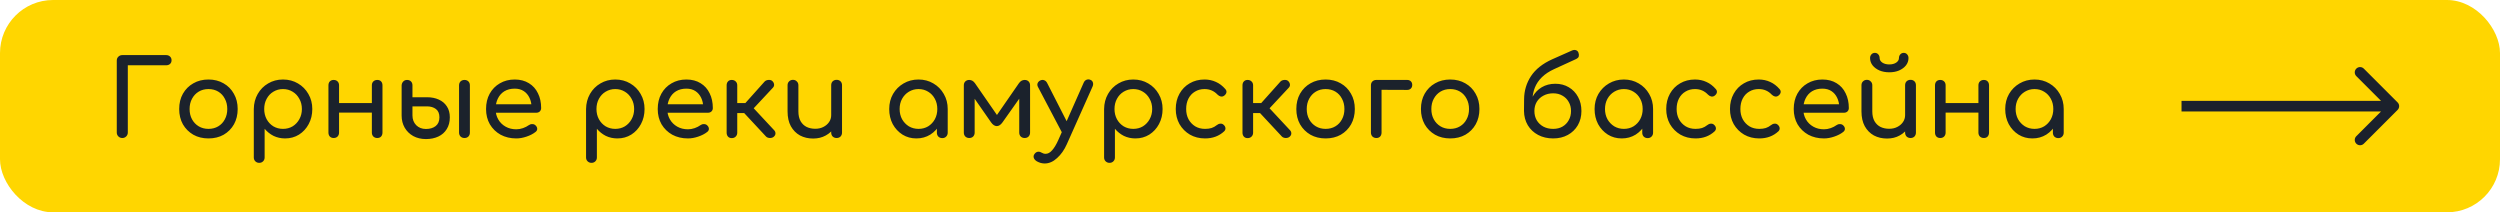 <?xml version="1.0" encoding="UTF-8"?> <svg xmlns="http://www.w3.org/2000/svg" width="471" height="40" viewBox="0 0 471 40" fill="none"><rect width="471" height="40" rx="10" fill="#FFD600"></rect><path d="M23.04 26C22.747 26 22.5 25.9 22.3 25.7C22.1 25.5 22 25.253 22 24.96V11.42C22 11.113 22.1 10.867 22.3 10.68C22.5 10.48 22.747 10.38 23.04 10.38H31.3C31.607 10.38 31.853 10.473 32.04 10.66C32.227 10.833 32.32 11.067 32.32 11.36C32.32 11.64 32.227 11.867 32.04 12.04C31.853 12.213 31.607 12.3 31.3 12.3H24.08V24.96C24.08 25.253 23.98 25.5 23.78 25.7C23.58 25.9 23.333 26 23.04 26ZM39.279 26.08C38.2 26.08 37.246 25.847 36.419 25.38C35.593 24.9 34.94 24.247 34.459 23.42C33.993 22.58 33.76 21.62 33.76 20.54C33.76 19.447 33.993 18.487 34.459 17.66C34.94 16.82 35.593 16.167 36.419 15.7C37.246 15.22 38.2 14.98 39.279 14.98C40.346 14.98 41.293 15.22 42.12 15.7C42.946 16.167 43.593 16.82 44.059 17.66C44.539 18.487 44.779 19.447 44.779 20.54C44.779 21.62 44.546 22.58 44.08 23.42C43.613 24.247 42.966 24.9 42.139 25.38C41.313 25.847 40.359 26.08 39.279 26.08ZM39.279 24.28C39.973 24.28 40.586 24.12 41.12 23.8C41.653 23.48 42.066 23.04 42.359 22.48C42.666 21.92 42.819 21.273 42.819 20.54C42.819 19.807 42.666 19.16 42.359 18.6C42.066 18.027 41.653 17.58 41.12 17.26C40.586 16.94 39.973 16.78 39.279 16.78C38.586 16.78 37.973 16.94 37.44 17.26C36.906 17.58 36.486 18.027 36.179 18.6C35.873 19.16 35.719 19.807 35.719 20.54C35.719 21.273 35.873 21.92 36.179 22.48C36.486 23.04 36.906 23.48 37.44 23.8C37.973 24.12 38.586 24.28 39.279 24.28ZM48.836 30.68C48.542 30.68 48.296 30.58 48.096 30.38C47.909 30.193 47.816 29.953 47.816 29.66V20.54C47.829 19.487 48.076 18.54 48.556 17.7C49.036 16.86 49.689 16.2 50.516 15.72C51.342 15.227 52.276 14.98 53.316 14.98C54.369 14.98 55.309 15.227 56.136 15.72C56.962 16.2 57.616 16.86 58.096 17.7C58.589 18.54 58.836 19.487 58.836 20.54C58.836 21.593 58.609 22.54 58.156 23.38C57.716 24.207 57.109 24.867 56.336 25.36C55.562 25.84 54.689 26.08 53.716 26.08C52.929 26.08 52.202 25.92 51.536 25.6C50.882 25.267 50.322 24.82 49.856 24.26V29.66C49.856 29.953 49.762 30.193 49.576 30.38C49.389 30.58 49.142 30.68 48.836 30.68ZM53.316 24.28C53.996 24.28 54.602 24.12 55.136 23.8C55.669 23.467 56.089 23.02 56.396 22.46C56.716 21.887 56.876 21.247 56.876 20.54C56.876 19.82 56.716 19.18 56.396 18.62C56.089 18.047 55.669 17.6 55.136 17.28C54.602 16.947 53.996 16.78 53.316 16.78C52.649 16.78 52.042 16.947 51.496 17.28C50.962 17.6 50.542 18.047 50.236 18.62C49.929 19.18 49.776 19.82 49.776 20.54C49.776 21.247 49.929 21.887 50.236 22.46C50.542 23.02 50.962 23.467 51.496 23.8C52.042 24.12 52.649 24.28 53.316 24.28ZM71.078 26C70.785 26 70.538 25.907 70.338 25.72C70.151 25.52 70.058 25.273 70.058 24.98V16.08C70.058 15.773 70.151 15.527 70.338 15.34C70.538 15.153 70.785 15.06 71.078 15.06C71.385 15.06 71.625 15.153 71.798 15.34C71.972 15.527 72.058 15.773 72.058 16.08V24.98C72.058 25.273 71.972 25.52 71.798 25.72C71.625 25.907 71.385 26 71.078 26ZM62.858 26C62.565 26 62.325 25.907 62.138 25.72C61.965 25.52 61.878 25.273 61.878 24.98V16.08C61.878 15.773 61.965 15.527 62.138 15.34C62.325 15.153 62.565 15.06 62.858 15.06C63.165 15.06 63.411 15.153 63.598 15.34C63.785 15.527 63.878 15.773 63.878 16.08V24.98C63.878 25.273 63.785 25.52 63.598 25.72C63.411 25.907 63.165 26 62.858 26ZM63.618 21.22V19.42H70.638V21.22H63.618ZM80.247 26.2C79.354 26.2 78.561 26.013 77.867 25.64C77.174 25.253 76.634 24.727 76.247 24.06C75.861 23.393 75.667 22.633 75.667 21.78V16.06C75.694 15.767 75.8 15.527 75.987 15.34C76.174 15.153 76.407 15.06 76.687 15.06C76.994 15.06 77.24 15.153 77.427 15.34C77.614 15.527 77.707 15.773 77.707 16.08V18.32H80.447C81.287 18.32 82.027 18.467 82.667 18.76C83.32 19.053 83.827 19.48 84.187 20.04C84.561 20.6 84.747 21.287 84.747 22.1C84.747 22.967 84.554 23.707 84.167 24.32C83.794 24.933 83.267 25.4 82.587 25.72C81.907 26.04 81.127 26.2 80.247 26.2ZM80.247 24.3C80.994 24.3 81.6 24.12 82.067 23.76C82.547 23.387 82.787 22.833 82.787 22.1C82.787 21.393 82.567 20.873 82.127 20.54C81.687 20.207 81.127 20.04 80.447 20.04H77.707V21.74C77.707 22.487 77.941 23.1 78.407 23.58C78.887 24.06 79.501 24.3 80.247 24.3ZM87.507 26C87.214 26 86.967 25.907 86.767 25.72C86.581 25.52 86.487 25.273 86.487 24.98V16.08C86.487 15.773 86.581 15.527 86.767 15.34C86.967 15.153 87.214 15.06 87.507 15.06C87.814 15.06 88.061 15.153 88.247 15.34C88.434 15.527 88.527 15.773 88.527 16.08V24.98C88.527 25.273 88.434 25.52 88.247 25.72C88.061 25.907 87.814 26 87.507 26ZM97.272 26.08C96.165 26.08 95.179 25.847 94.312 25.38C93.459 24.9 92.785 24.247 92.292 23.42C91.812 22.58 91.572 21.62 91.572 20.54C91.572 19.447 91.799 18.487 92.252 17.66C92.719 16.82 93.359 16.167 94.172 15.7C94.985 15.22 95.919 14.98 96.972 14.98C98.012 14.98 98.905 15.213 99.652 15.68C100.399 16.133 100.965 16.767 101.352 17.58C101.752 18.38 101.952 19.307 101.952 20.36C101.952 20.613 101.865 20.827 101.692 21C101.519 21.16 101.299 21.24 101.032 21.24H92.972V19.64H100.972L100.152 20.2C100.139 19.533 100.005 18.94 99.752 18.42C99.499 17.887 99.139 17.467 98.672 17.16C98.205 16.853 97.639 16.7 96.972 16.7C96.212 16.7 95.559 16.867 95.012 17.2C94.479 17.533 94.072 17.993 93.792 18.58C93.512 19.153 93.372 19.807 93.372 20.54C93.372 21.273 93.539 21.927 93.872 22.5C94.205 23.073 94.665 23.527 95.252 23.86C95.839 24.193 96.512 24.36 97.272 24.36C97.685 24.36 98.105 24.287 98.532 24.14C98.972 23.98 99.325 23.8 99.592 23.6C99.792 23.453 100.005 23.38 100.232 23.38C100.472 23.367 100.679 23.433 100.852 23.58C101.079 23.78 101.199 24 101.212 24.24C101.225 24.48 101.119 24.687 100.892 24.86C100.439 25.22 99.872 25.513 99.192 25.74C98.525 25.967 97.885 26.08 97.272 26.08ZM111.433 30.68C111.14 30.68 110.893 30.58 110.693 30.38C110.507 30.193 110.413 29.953 110.413 29.66V20.54C110.427 19.487 110.673 18.54 111.153 17.7C111.633 16.86 112.287 16.2 113.113 15.72C113.94 15.227 114.873 14.98 115.913 14.98C116.967 14.98 117.907 15.227 118.733 15.72C119.56 16.2 120.213 16.86 120.693 17.7C121.187 18.54 121.433 19.487 121.433 20.54C121.433 21.593 121.207 22.54 120.753 23.38C120.313 24.207 119.707 24.867 118.933 25.36C118.16 25.84 117.287 26.08 116.313 26.08C115.527 26.08 114.8 25.92 114.133 25.6C113.48 25.267 112.92 24.82 112.453 24.26V29.66C112.453 29.953 112.36 30.193 112.173 30.38C111.987 30.58 111.74 30.68 111.433 30.68ZM115.913 24.28C116.593 24.28 117.2 24.12 117.733 23.8C118.267 23.467 118.687 23.02 118.993 22.46C119.313 21.887 119.473 21.247 119.473 20.54C119.473 19.82 119.313 19.18 118.993 18.62C118.687 18.047 118.267 17.6 117.733 17.28C117.2 16.947 116.593 16.78 115.913 16.78C115.247 16.78 114.64 16.947 114.093 17.28C113.56 17.6 113.14 18.047 112.833 18.62C112.527 19.18 112.373 19.82 112.373 20.54C112.373 21.247 112.527 21.887 112.833 22.46C113.14 23.02 113.56 23.467 114.093 23.8C114.64 24.12 115.247 24.28 115.913 24.28ZM129.616 26.08C128.509 26.08 127.522 25.847 126.656 25.38C125.802 24.9 125.129 24.247 124.636 23.42C124.156 22.58 123.916 21.62 123.916 20.54C123.916 19.447 124.142 18.487 124.596 17.66C125.062 16.82 125.702 16.167 126.516 15.7C127.329 15.22 128.262 14.98 129.316 14.98C130.356 14.98 131.249 15.213 131.996 15.68C132.742 16.133 133.309 16.767 133.696 17.58C134.096 18.38 134.296 19.307 134.296 20.36C134.296 20.613 134.209 20.827 134.036 21C133.862 21.16 133.642 21.24 133.376 21.24H125.316V19.64H133.316L132.496 20.2C132.482 19.533 132.349 18.94 132.096 18.42C131.842 17.887 131.482 17.467 131.016 17.16C130.549 16.853 129.982 16.7 129.316 16.7C128.556 16.7 127.902 16.867 127.356 17.2C126.822 17.533 126.416 17.993 126.136 18.58C125.856 19.153 125.716 19.807 125.716 20.54C125.716 21.273 125.882 21.927 126.216 22.5C126.549 23.073 127.009 23.527 127.596 23.86C128.182 24.193 128.856 24.36 129.616 24.36C130.029 24.36 130.449 24.287 130.876 24.14C131.316 23.98 131.669 23.8 131.936 23.6C132.136 23.453 132.349 23.38 132.576 23.38C132.816 23.367 133.022 23.433 133.196 23.58C133.422 23.78 133.542 24 133.556 24.24C133.569 24.48 133.462 24.687 133.236 24.86C132.782 25.22 132.216 25.513 131.536 25.74C130.869 25.967 130.229 26.08 129.616 26.08ZM145.778 25.76C145.604 25.92 145.358 26 145.038 26C144.731 25.987 144.491 25.893 144.318 25.72L139.458 20.5L144.038 15.38C144.211 15.193 144.451 15.087 144.758 15.06C145.078 15.033 145.324 15.1 145.498 15.26C145.698 15.447 145.811 15.66 145.838 15.9C145.864 16.127 145.791 16.333 145.618 16.52L141.998 20.4L145.838 24.52C146.011 24.693 146.098 24.9 146.098 25.14C146.098 25.367 145.991 25.573 145.778 25.76ZM137.858 26.02C137.564 26.02 137.331 25.927 137.158 25.74C136.984 25.54 136.898 25.293 136.898 25V16.08C136.898 15.773 136.984 15.527 137.158 15.34C137.331 15.153 137.564 15.06 137.858 15.06C138.164 15.06 138.411 15.153 138.598 15.34C138.798 15.527 138.898 15.773 138.898 16.08V19.42H141.458V21.3H138.898V25C138.898 25.293 138.798 25.54 138.598 25.74C138.411 25.927 138.164 26.02 137.858 26.02ZM153.197 26.1C152.277 26.1 151.45 25.907 150.717 25.52C149.997 25.12 149.424 24.54 148.997 23.78C148.584 23.02 148.377 22.087 148.377 20.98V16.06C148.377 15.767 148.47 15.527 148.657 15.34C148.857 15.14 149.104 15.04 149.397 15.04C149.69 15.04 149.93 15.14 150.117 15.34C150.317 15.527 150.417 15.767 150.417 16.06V20.98C150.417 21.727 150.557 22.347 150.837 22.84C151.117 23.32 151.497 23.68 151.977 23.92C152.457 24.147 152.997 24.26 153.597 24.26C154.17 24.26 154.677 24.147 155.117 23.92C155.57 23.693 155.93 23.387 156.197 23C156.464 22.613 156.597 22.18 156.597 21.7H157.857C157.857 22.527 157.65 23.273 157.237 23.94C156.837 24.607 156.284 25.133 155.577 25.52C154.884 25.907 154.09 26.1 153.197 26.1ZM157.617 26C157.324 26 157.077 25.907 156.877 25.72C156.69 25.52 156.597 25.273 156.597 24.98V16.06C156.597 15.753 156.69 15.507 156.877 15.32C157.077 15.133 157.324 15.04 157.617 15.04C157.924 15.04 158.17 15.133 158.357 15.32C158.544 15.507 158.637 15.753 158.637 16.06V24.98C158.637 25.273 158.544 25.52 158.357 25.72C158.17 25.907 157.924 26 157.617 26ZM172.649 26.08C171.676 26.08 170.802 25.84 170.029 25.36C169.256 24.867 168.642 24.207 168.189 23.38C167.749 22.54 167.529 21.593 167.529 20.54C167.529 19.487 167.769 18.54 168.249 17.7C168.742 16.86 169.402 16.2 170.229 15.72C171.069 15.227 172.009 14.98 173.049 14.98C174.089 14.98 175.022 15.227 175.849 15.72C176.676 16.2 177.329 16.86 177.809 17.7C178.302 18.54 178.549 19.487 178.549 20.54H177.769C177.769 21.593 177.542 22.54 177.089 23.38C176.649 24.207 176.042 24.867 175.269 25.36C174.496 25.84 173.622 26.08 172.649 26.08ZM173.049 24.28C173.729 24.28 174.336 24.12 174.869 23.8C175.402 23.467 175.822 23.02 176.129 22.46C176.436 21.887 176.589 21.247 176.589 20.54C176.589 19.82 176.436 19.18 176.129 18.62C175.822 18.047 175.402 17.6 174.869 17.28C174.336 16.947 173.729 16.78 173.049 16.78C172.382 16.78 171.776 16.947 171.229 17.28C170.696 17.6 170.269 18.047 169.949 18.62C169.642 19.18 169.489 19.82 169.489 20.54C169.489 21.247 169.642 21.887 169.949 22.46C170.269 23.02 170.696 23.467 171.229 23.8C171.776 24.12 172.382 24.28 173.049 24.28ZM177.529 26.02C177.236 26.02 176.989 25.927 176.789 25.74C176.602 25.54 176.509 25.293 176.509 25V21.94L176.889 19.82L178.549 20.54V25C178.549 25.293 178.449 25.54 178.249 25.74C178.062 25.927 177.822 26.02 177.529 26.02ZM182.605 26C182.312 26 182.065 25.907 181.865 25.72C181.678 25.52 181.585 25.273 181.585 24.98V16.08C181.585 15.773 181.678 15.527 181.865 15.34C182.065 15.153 182.312 15.06 182.605 15.06C183.032 15.06 183.392 15.267 183.685 15.68L187.825 21.66L191.965 15.68C192.258 15.267 192.618 15.06 193.045 15.06C193.352 15.06 193.598 15.153 193.785 15.34C193.972 15.527 194.065 15.773 194.065 16.08V24.98C194.065 25.273 193.972 25.52 193.785 25.72C193.598 25.907 193.352 26 193.045 26C192.752 26 192.505 25.907 192.305 25.72C192.118 25.52 192.025 25.273 192.025 24.98V17.7L192.545 17.86L188.865 23.06C188.532 23.527 188.172 23.76 187.785 23.76C187.398 23.747 187.045 23.513 186.725 23.06L183.105 17.86L183.625 17.7V24.98C183.625 25.273 183.532 25.52 183.345 25.72C183.158 25.907 182.912 26 182.605 26ZM196.814 30.8C196.574 30.8 196.327 30.767 196.074 30.7C195.834 30.633 195.594 30.533 195.354 30.4C195.061 30.227 194.867 30.013 194.774 29.76C194.681 29.507 194.721 29.26 194.894 29.02C195.054 28.793 195.247 28.653 195.474 28.6C195.701 28.547 195.941 28.593 196.194 28.74C196.341 28.82 196.474 28.88 196.594 28.92C196.727 28.96 196.861 28.98 196.994 28.98C197.421 28.98 197.827 28.76 198.214 28.32C198.614 27.88 199.007 27.227 199.394 26.36L204.174 15.56C204.294 15.293 204.474 15.113 204.714 15.02C204.967 14.927 205.221 14.94 205.474 15.06C205.701 15.153 205.847 15.327 205.914 15.58C205.981 15.82 205.947 16.08 205.814 16.36L200.994 27.16C200.514 28.24 199.901 29.113 199.154 29.78C198.421 30.46 197.641 30.8 196.814 30.8ZM201.374 25.56C201.121 25.667 200.881 25.68 200.654 25.6C200.441 25.507 200.267 25.333 200.134 25.08L195.554 16.38C195.421 16.127 195.401 15.887 195.494 15.66C195.601 15.42 195.781 15.247 196.034 15.14C196.287 15.033 196.521 15.027 196.734 15.12C196.961 15.2 197.141 15.367 197.274 15.62L201.674 24.24C201.807 24.493 201.854 24.753 201.814 25.02C201.774 25.273 201.627 25.453 201.374 25.56ZM209.031 30.68C208.738 30.68 208.491 30.58 208.291 30.38C208.104 30.193 208.011 29.953 208.011 29.66V20.54C208.024 19.487 208.271 18.54 208.751 17.7C209.231 16.86 209.884 16.2 210.711 15.72C211.538 15.227 212.471 14.98 213.511 14.98C214.564 14.98 215.504 15.227 216.331 15.72C217.158 16.2 217.811 16.86 218.291 17.7C218.784 18.54 219.031 19.487 219.031 20.54C219.031 21.593 218.804 22.54 218.351 23.38C217.911 24.207 217.304 24.867 216.531 25.36C215.758 25.84 214.884 26.08 213.911 26.08C213.124 26.08 212.398 25.92 211.731 25.6C211.078 25.267 210.518 24.82 210.051 24.26V29.66C210.051 29.953 209.958 30.193 209.771 30.38C209.584 30.58 209.338 30.68 209.031 30.68ZM213.511 24.28C214.191 24.28 214.798 24.12 215.331 23.8C215.864 23.467 216.284 23.02 216.591 22.46C216.911 21.887 217.071 21.247 217.071 20.54C217.071 19.82 216.911 19.18 216.591 18.62C216.284 18.047 215.864 17.6 215.331 17.28C214.798 16.947 214.191 16.78 213.511 16.78C212.844 16.78 212.238 16.947 211.691 17.28C211.158 17.6 210.738 18.047 210.431 18.62C210.124 19.18 209.971 19.82 209.971 20.54C209.971 21.247 210.124 21.887 210.431 22.46C210.738 23.02 211.158 23.467 211.691 23.8C212.238 24.12 212.844 24.28 213.511 24.28ZM227.033 26.08C225.967 26.08 225.013 25.84 224.173 25.36C223.347 24.867 222.693 24.207 222.213 23.38C221.747 22.54 221.513 21.593 221.513 20.54C221.513 19.46 221.747 18.5 222.213 17.66C222.68 16.82 223.32 16.167 224.133 15.7C224.947 15.22 225.88 14.98 226.933 14.98C227.72 14.98 228.44 15.133 229.093 15.44C229.747 15.733 230.333 16.18 230.853 16.78C231.04 16.993 231.107 17.213 231.053 17.44C231 17.667 230.853 17.867 230.613 18.04C230.427 18.173 230.22 18.22 229.993 18.18C229.767 18.127 229.56 18.007 229.373 17.82C228.72 17.127 227.907 16.78 226.933 16.78C226.253 16.78 225.653 16.94 225.133 17.26C224.613 17.567 224.207 18 223.913 18.56C223.62 19.12 223.473 19.78 223.473 20.54C223.473 21.26 223.62 21.9 223.913 22.46C224.22 23.02 224.64 23.467 225.173 23.8C225.707 24.12 226.327 24.28 227.033 24.28C227.5 24.28 227.907 24.227 228.253 24.12C228.613 24 228.94 23.82 229.233 23.58C229.447 23.407 229.667 23.313 229.893 23.3C230.12 23.273 230.32 23.333 230.493 23.48C230.72 23.667 230.847 23.88 230.873 24.12C230.9 24.347 230.82 24.553 230.633 24.74C229.673 25.633 228.473 26.08 227.033 26.08ZM242.965 25.76C242.792 25.92 242.545 26 242.225 26C241.918 25.987 241.678 25.893 241.505 25.72L236.645 20.5L241.225 15.38C241.398 15.193 241.638 15.087 241.945 15.06C242.265 15.033 242.512 15.1 242.685 15.26C242.885 15.447 242.998 15.66 243.025 15.9C243.052 16.127 242.978 16.333 242.805 16.52L239.185 20.4L243.025 24.52C243.198 24.693 243.285 24.9 243.285 25.14C243.285 25.367 243.178 25.573 242.965 25.76ZM235.045 26.02C234.752 26.02 234.518 25.927 234.345 25.74C234.172 25.54 234.085 25.293 234.085 25V16.08C234.085 15.773 234.172 15.527 234.345 15.34C234.518 15.153 234.752 15.06 235.045 15.06C235.352 15.06 235.598 15.153 235.785 15.34C235.985 15.527 236.085 15.773 236.085 16.08V19.42H238.645V21.3H236.085V25C236.085 25.293 235.985 25.54 235.785 25.74C235.598 25.927 235.352 26.02 235.045 26.02ZM249.748 26.08C248.668 26.08 247.715 25.847 246.888 25.38C246.062 24.9 245.408 24.247 244.928 23.42C244.462 22.58 244.228 21.62 244.228 20.54C244.228 19.447 244.462 18.487 244.928 17.66C245.408 16.82 246.062 16.167 246.888 15.7C247.715 15.22 248.668 14.98 249.748 14.98C250.815 14.98 251.762 15.22 252.588 15.7C253.415 16.167 254.062 16.82 254.528 17.66C255.008 18.487 255.248 19.447 255.248 20.54C255.248 21.62 255.015 22.58 254.548 23.42C254.082 24.247 253.435 24.9 252.608 25.38C251.782 25.847 250.828 26.08 249.748 26.08ZM249.748 24.28C250.442 24.28 251.055 24.12 251.588 23.8C252.122 23.48 252.535 23.04 252.828 22.48C253.135 21.92 253.288 21.273 253.288 20.54C253.288 19.807 253.135 19.16 252.828 18.6C252.535 18.027 252.122 17.58 251.588 17.26C251.055 16.94 250.442 16.78 249.748 16.78C249.055 16.78 248.442 16.94 247.908 17.26C247.375 17.58 246.955 18.027 246.648 18.6C246.342 19.16 246.188 19.807 246.188 20.54C246.188 21.273 246.342 21.92 246.648 22.48C246.955 23.04 247.375 23.48 247.908 23.8C248.442 24.12 249.055 24.28 249.748 24.28ZM259.304 26C259.011 26 258.764 25.907 258.564 25.72C258.378 25.52 258.284 25.273 258.284 24.98V16.08C258.284 15.773 258.378 15.527 258.564 15.34C258.764 15.153 259.011 15.06 259.304 15.06H265.124C265.404 15.06 265.631 15.147 265.804 15.32C265.978 15.493 266.064 15.72 266.064 16C266.064 16.28 265.978 16.507 265.804 16.68C265.631 16.853 265.404 16.94 265.124 16.94L260.284 16.92V24.98C260.284 25.273 260.198 25.52 260.024 25.72C259.851 25.907 259.611 26 259.304 26ZM273.225 26.08C272.145 26.08 271.192 25.847 270.365 25.38C269.538 24.9 268.885 24.247 268.405 23.42C267.938 22.58 267.705 21.62 267.705 20.54C267.705 19.447 267.938 18.487 268.405 17.66C268.885 16.82 269.538 16.167 270.365 15.7C271.192 15.22 272.145 14.98 273.225 14.98C274.292 14.98 275.238 15.22 276.065 15.7C276.892 16.167 277.538 16.82 278.005 17.66C278.485 18.487 278.725 19.447 278.725 20.54C278.725 21.62 278.492 22.58 278.025 23.42C277.558 24.247 276.912 24.9 276.085 25.38C275.258 25.847 274.305 26.08 273.225 26.08ZM273.225 24.28C273.918 24.28 274.532 24.12 275.065 23.8C275.598 23.48 276.012 23.04 276.305 22.48C276.612 21.92 276.765 21.273 276.765 20.54C276.765 19.807 276.612 19.16 276.305 18.6C276.012 18.027 275.598 17.58 275.065 17.26C274.532 16.94 273.918 16.78 273.225 16.78C272.532 16.78 271.918 16.94 271.385 17.26C270.852 17.58 270.432 18.027 270.125 18.6C269.818 19.16 269.665 19.807 269.665 20.54C269.665 21.273 269.818 21.92 270.125 22.48C270.432 23.04 270.852 23.48 271.385 23.8C271.918 24.12 272.532 24.28 273.225 24.28ZM292.62 26.08C291.554 26.08 290.607 25.86 289.78 25.42C288.954 24.98 288.307 24.373 287.84 23.6C287.374 22.813 287.134 21.92 287.12 20.92H288.1C288.1 19.907 288.307 19.02 288.72 18.26C289.147 17.487 289.727 16.88 290.46 16.44C291.207 16 292.06 15.78 293.02 15.78C293.98 15.78 294.827 16 295.56 16.44C296.307 16.88 296.887 17.487 297.3 18.26C297.727 19.02 297.94 19.907 297.94 20.92C297.94 21.92 297.714 22.813 297.26 23.6C296.807 24.373 296.18 24.98 295.38 25.42C294.58 25.86 293.66 26.08 292.62 26.08ZM292.62 24.28C293.287 24.28 293.867 24.14 294.36 23.86C294.867 23.567 295.26 23.167 295.54 22.66C295.834 22.153 295.98 21.573 295.98 20.92C295.98 20.267 295.834 19.693 295.54 19.2C295.26 18.693 294.867 18.3 294.36 18.02C293.867 17.727 293.287 17.58 292.62 17.58C291.927 17.58 291.314 17.727 290.78 18.02C290.247 18.3 289.827 18.693 289.52 19.2C289.227 19.693 289.08 20.267 289.08 20.92C289.08 21.573 289.227 22.153 289.52 22.66C289.827 23.167 290.247 23.567 290.78 23.86C291.314 24.14 291.927 24.28 292.62 24.28ZM287.12 20.92L287.14 18.66C287.154 17.087 287.587 15.647 288.44 14.34C289.307 13.033 290.647 11.973 292.46 11.16L296.2 9.5C296.467 9.393 296.707 9.38 296.92 9.46C297.134 9.527 297.287 9.68 297.38 9.92C297.474 10.173 297.494 10.407 297.44 10.62C297.4 10.82 297.207 11 296.86 11.16L292.8 13.02C291.867 13.447 291.1 13.953 290.5 14.54C289.9 15.127 289.454 15.787 289.16 16.52C288.88 17.24 288.727 18.02 288.7 18.86L288.66 20.92H287.12ZM305.54 26.08C304.566 26.08 303.693 25.84 302.92 25.36C302.146 24.867 301.533 24.207 301.08 23.38C300.64 22.54 300.42 21.593 300.42 20.54C300.42 19.487 300.66 18.54 301.14 17.7C301.633 16.86 302.293 16.2 303.12 15.72C303.96 15.227 304.9 14.98 305.94 14.98C306.98 14.98 307.913 15.227 308.74 15.72C309.566 16.2 310.22 16.86 310.7 17.7C311.193 18.54 311.44 19.487 311.44 20.54H310.66C310.66 21.593 310.433 22.54 309.98 23.38C309.54 24.207 308.933 24.867 308.16 25.36C307.386 25.84 306.513 26.08 305.54 26.08ZM305.94 24.28C306.62 24.28 307.226 24.12 307.76 23.8C308.293 23.467 308.713 23.02 309.02 22.46C309.326 21.887 309.48 21.247 309.48 20.54C309.48 19.82 309.326 19.18 309.02 18.62C308.713 18.047 308.293 17.6 307.76 17.28C307.226 16.947 306.62 16.78 305.94 16.78C305.273 16.78 304.666 16.947 304.12 17.28C303.586 17.6 303.16 18.047 302.84 18.62C302.533 19.18 302.38 19.82 302.38 20.54C302.38 21.247 302.533 21.887 302.84 22.46C303.16 23.02 303.586 23.467 304.12 23.8C304.666 24.12 305.273 24.28 305.94 24.28ZM310.42 26.02C310.126 26.02 309.88 25.927 309.68 25.74C309.493 25.54 309.4 25.293 309.4 25V21.94L309.78 19.82L311.44 20.54V25C311.44 25.293 311.34 25.54 311.14 25.74C310.953 25.927 310.713 26.02 310.42 26.02ZM319.436 26.08C318.369 26.08 317.416 25.84 316.576 25.36C315.749 24.867 315.096 24.207 314.616 23.38C314.149 22.54 313.916 21.593 313.916 20.54C313.916 19.46 314.149 18.5 314.616 17.66C315.082 16.82 315.722 16.167 316.536 15.7C317.349 15.22 318.282 14.98 319.336 14.98C320.122 14.98 320.842 15.133 321.496 15.44C322.149 15.733 322.736 16.18 323.256 16.78C323.442 16.993 323.509 17.213 323.456 17.44C323.402 17.667 323.256 17.867 323.016 18.04C322.829 18.173 322.622 18.22 322.396 18.18C322.169 18.127 321.962 18.007 321.776 17.82C321.122 17.127 320.309 16.78 319.336 16.78C318.656 16.78 318.056 16.94 317.536 17.26C317.016 17.567 316.609 18 316.316 18.56C316.022 19.12 315.876 19.78 315.876 20.54C315.876 21.26 316.022 21.9 316.316 22.46C316.622 23.02 317.042 23.467 317.576 23.8C318.109 24.12 318.729 24.28 319.436 24.28C319.902 24.28 320.309 24.227 320.656 24.12C321.016 24 321.342 23.82 321.636 23.58C321.849 23.407 322.069 23.313 322.296 23.3C322.522 23.273 322.722 23.333 322.896 23.48C323.122 23.667 323.249 23.88 323.276 24.12C323.302 24.347 323.222 24.553 323.036 24.74C322.076 25.633 320.876 26.08 319.436 26.08ZM331.448 26.08C330.381 26.08 329.428 25.84 328.588 25.36C327.761 24.867 327.108 24.207 326.628 23.38C326.161 22.54 325.928 21.593 325.928 20.54C325.928 19.46 326.161 18.5 326.628 17.66C327.094 16.82 327.734 16.167 328.548 15.7C329.361 15.22 330.294 14.98 331.348 14.98C332.134 14.98 332.854 15.133 333.508 15.44C334.161 15.733 334.748 16.18 335.268 16.78C335.454 16.993 335.521 17.213 335.468 17.44C335.414 17.667 335.268 17.867 335.028 18.04C334.841 18.173 334.634 18.22 334.408 18.18C334.181 18.127 333.974 18.007 333.788 17.82C333.134 17.127 332.321 16.78 331.348 16.78C330.668 16.78 330.068 16.94 329.548 17.26C329.028 17.567 328.621 18 328.328 18.56C328.034 19.12 327.888 19.78 327.888 20.54C327.888 21.26 328.034 21.9 328.328 22.46C328.634 23.02 329.054 23.467 329.588 23.8C330.121 24.12 330.741 24.28 331.448 24.28C331.914 24.28 332.321 24.227 332.668 24.12C333.028 24 333.354 23.82 333.648 23.58C333.861 23.407 334.081 23.313 334.308 23.3C334.534 23.273 334.734 23.333 334.908 23.48C335.134 23.667 335.261 23.88 335.288 24.12C335.314 24.347 335.234 24.553 335.048 24.74C334.088 25.633 332.888 26.08 331.448 26.08ZM343.639 26.08C342.533 26.08 341.546 25.847 340.679 25.38C339.826 24.9 339.153 24.247 338.659 23.42C338.179 22.58 337.939 21.62 337.939 20.54C337.939 19.447 338.166 18.487 338.619 17.66C339.086 16.82 339.726 16.167 340.539 15.7C341.353 15.22 342.286 14.98 343.339 14.98C344.379 14.98 345.273 15.213 346.019 15.68C346.766 16.133 347.333 16.767 347.719 17.58C348.119 18.38 348.319 19.307 348.319 20.36C348.319 20.613 348.233 20.827 348.059 21C347.886 21.16 347.666 21.24 347.399 21.24H339.339V19.64H347.339L346.519 20.2C346.506 19.533 346.373 18.94 346.119 18.42C345.866 17.887 345.506 17.467 345.039 17.16C344.573 16.853 344.006 16.7 343.339 16.7C342.579 16.7 341.926 16.867 341.379 17.2C340.846 17.533 340.439 17.993 340.159 18.58C339.879 19.153 339.739 19.807 339.739 20.54C339.739 21.273 339.906 21.927 340.239 22.5C340.573 23.073 341.033 23.527 341.619 23.86C342.206 24.193 342.879 24.36 343.639 24.36C344.053 24.36 344.473 24.287 344.899 24.14C345.339 23.98 345.693 23.8 345.959 23.6C346.159 23.453 346.373 23.38 346.599 23.38C346.839 23.367 347.046 23.433 347.219 23.58C347.446 23.78 347.566 24 347.579 24.24C347.593 24.48 347.486 24.687 347.259 24.86C346.806 25.22 346.239 25.513 345.559 25.74C344.893 25.967 344.253 26.08 343.639 26.08ZM355.521 26.1C354.601 26.1 353.774 25.907 353.041 25.52C352.321 25.12 351.748 24.54 351.321 23.78C350.908 23.02 350.701 22.087 350.701 20.98V16.06C350.701 15.767 350.794 15.527 350.981 15.34C351.181 15.14 351.428 15.04 351.721 15.04C352.014 15.04 352.254 15.14 352.441 15.34C352.641 15.527 352.741 15.767 352.741 16.06V20.98C352.741 21.727 352.881 22.347 353.161 22.84C353.441 23.32 353.821 23.68 354.301 23.92C354.781 24.147 355.321 24.26 355.921 24.26C356.494 24.26 357.001 24.147 357.441 23.92C357.894 23.693 358.254 23.387 358.521 23C358.788 22.613 358.921 22.18 358.921 21.7H360.181C360.181 22.527 359.974 23.273 359.561 23.94C359.161 24.607 358.608 25.133 357.901 25.52C357.208 25.907 356.414 26.1 355.521 26.1ZM359.941 26C359.648 26 359.401 25.907 359.201 25.72C359.014 25.52 358.921 25.273 358.921 24.98V16.06C358.921 15.753 359.014 15.507 359.201 15.32C359.401 15.133 359.648 15.04 359.941 15.04C360.248 15.04 360.494 15.133 360.681 15.32C360.868 15.507 360.961 15.753 360.961 16.06V24.98C360.961 25.273 360.868 25.52 360.681 25.72C360.494 25.907 360.248 26 359.941 26ZM355.941 13.62C355.261 13.62 354.648 13.507 354.101 13.28C353.554 13.04 353.121 12.72 352.801 12.32C352.481 11.907 352.321 11.447 352.321 10.94C352.321 10.66 352.408 10.427 352.581 10.24C352.754 10.053 352.968 9.96 353.221 9.96C353.488 9.96 353.701 10.053 353.861 10.24C354.034 10.427 354.121 10.66 354.121 10.94C354.121 11.273 354.294 11.56 354.641 11.8C354.988 12.027 355.421 12.14 355.941 12.14C356.461 12.14 356.894 12.027 357.241 11.8C357.588 11.56 357.761 11.273 357.761 10.94C357.761 10.66 357.848 10.427 358.021 10.24C358.194 10.053 358.408 9.96 358.661 9.96C358.928 9.96 359.141 10.053 359.301 10.24C359.474 10.427 359.561 10.66 359.561 10.94C359.561 11.447 359.401 11.907 359.081 12.32C358.761 12.72 358.328 13.04 357.781 13.28C357.248 13.507 356.634 13.62 355.941 13.62ZM373.754 26C373.461 26 373.214 25.907 373.014 25.72C372.827 25.52 372.734 25.273 372.734 24.98V16.08C372.734 15.773 372.827 15.527 373.014 15.34C373.214 15.153 373.461 15.06 373.754 15.06C374.061 15.06 374.301 15.153 374.474 15.34C374.647 15.527 374.734 15.773 374.734 16.08V24.98C374.734 25.273 374.647 25.52 374.474 25.72C374.301 25.907 374.061 26 373.754 26ZM365.534 26C365.241 26 365.001 25.907 364.814 25.72C364.641 25.52 364.554 25.273 364.554 24.98V16.08C364.554 15.773 364.641 15.527 364.814 15.34C365.001 15.153 365.241 15.06 365.534 15.06C365.841 15.06 366.087 15.153 366.274 15.34C366.461 15.527 366.554 15.773 366.554 16.08V24.98C366.554 25.273 366.461 25.52 366.274 25.72C366.087 25.907 365.841 26 365.534 26ZM366.294 21.22V19.42H373.314V21.22H366.294ZM382.903 26.08C381.93 26.08 381.056 25.84 380.283 25.36C379.51 24.867 378.896 24.207 378.443 23.38C378.003 22.54 377.783 21.593 377.783 20.54C377.783 19.487 378.023 18.54 378.503 17.7C378.996 16.86 379.656 16.2 380.483 15.72C381.323 15.227 382.263 14.98 383.303 14.98C384.343 14.98 385.276 15.227 386.103 15.72C386.93 16.2 387.583 16.86 388.063 17.7C388.556 18.54 388.803 19.487 388.803 20.54H388.023C388.023 21.593 387.796 22.54 387.343 23.38C386.903 24.207 386.296 24.867 385.523 25.36C384.75 25.84 383.876 26.08 382.903 26.08ZM383.303 24.28C383.983 24.28 384.59 24.12 385.123 23.8C385.656 23.467 386.076 23.02 386.383 22.46C386.69 21.887 386.843 21.247 386.843 20.54C386.843 19.82 386.69 19.18 386.383 18.62C386.076 18.047 385.656 17.6 385.123 17.28C384.59 16.947 383.983 16.78 383.303 16.78C382.636 16.78 382.03 16.947 381.483 17.28C380.95 17.6 380.523 18.047 380.203 18.62C379.896 19.18 379.743 19.82 379.743 20.54C379.743 21.247 379.896 21.887 380.203 22.46C380.523 23.02 380.95 23.467 381.483 23.8C382.03 24.12 382.636 24.28 383.303 24.28ZM387.783 26.02C387.49 26.02 387.243 25.927 387.043 25.74C386.856 25.54 386.763 25.293 386.763 25V21.94L387.143 19.82L388.803 20.54V25C388.803 25.293 388.703 25.54 388.503 25.74C388.316 25.927 388.076 26.02 387.783 26.02Z" fill="#1B222C"></path><path d="M451.707 20.707C452.098 20.317 452.098 19.683 451.707 19.293L445.343 12.929C444.953 12.538 444.319 12.538 443.929 12.929C443.538 13.319 443.538 13.953 443.929 14.343L449.586 20L443.929 25.657C443.538 26.047 443.538 26.68 443.929 27.071C444.319 27.462 444.953 27.462 445.343 27.071L451.707 20.707ZM411 21H451V19H411V21Z" fill="#1B212C"></path></svg> 
